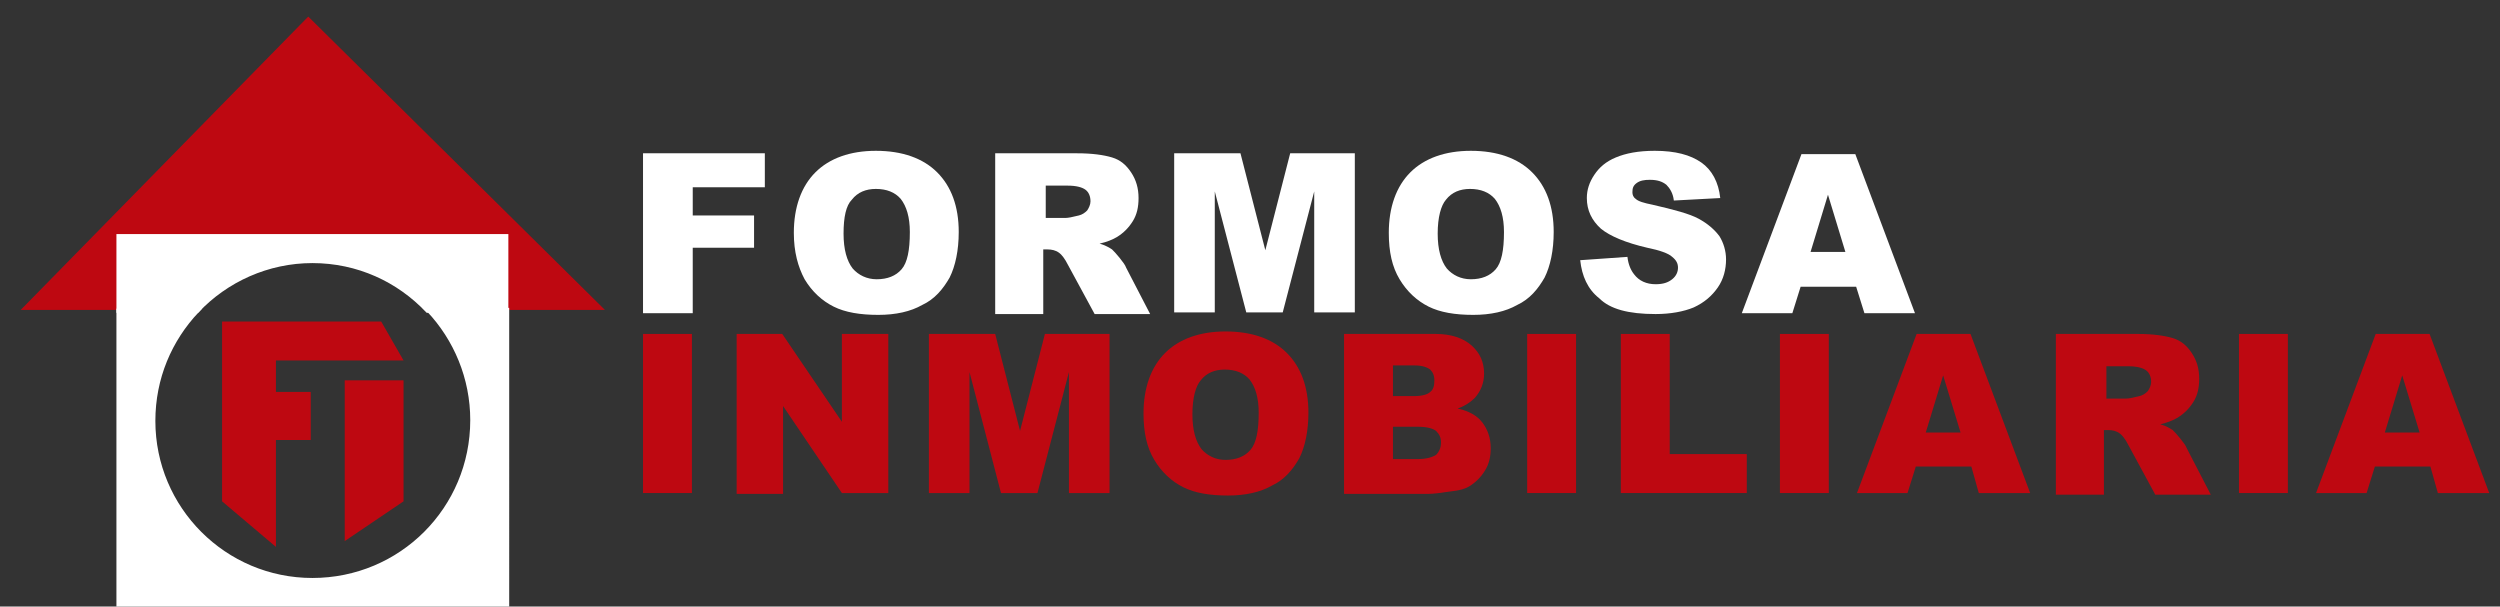 <?xml version="1.0" encoding="utf-8"?>
<!-- Generator: Adobe Illustrator 24.0.1, SVG Export Plug-In . SVG Version: 6.00 Build 0)  -->
<svg version="1.1" id="Logo_1_" xmlns="http://www.w3.org/2000/svg" xmlns:xlink="http://www.w3.org/1999/xlink" x="0px" y="0px"
	 viewBox="0 0 301.7 73.2" style="enable-background:new 0 0 301.7 73.2;" xml:space="preserve">
<rect x="0" y="0" width="301.7" height="73.2" fill="#333333" stroke="none"/>
<style type="text/css">
	.st0{fill:none;}
	.st1{fill:#BE0811;}
	.st2{fill:#FFFFFF;stroke:#FFFFFF;stroke-width:0.5;stroke-miterlimit:10;}
	.st3{fill:#FFFFFF;}
</style>
<g>
	<g>
		<path class="st0" d="M18.5,50.7c0,10.6,8.6,19.2,19.2,19.2C48.4,70,57,61.4,57,50.7c0-5.2-2-9.8-5.3-13.3H23.8
			C20.5,40.9,18.5,45.6,18.5,50.7z"/>
		<polygon class="st1" points="61.2,28.5 61.2,37.4 73,37.4 37.2,2 2.5,37.4 14.3,37.4 14.3,28.5 		"/>
		<path class="st2" d="M51.7,37.4C55,40.9,57,45.6,57,50.7C57,61.4,48.4,70,37.7,70c-10.6,0-19.2-8.6-19.2-19.2
			c0-5.2,2-9.8,5.3-13.3h-9.5V73h46.9V37.4H51.7z"/>
		<path class="st2" d="M37.7,31.5c5.5,0,10.4,2.3,13.9,6h9.5v-9H14.3v9h9.5C27.3,33.8,32.3,31.5,37.7,31.5z"/>
	</g>
	<g>
		<polygon class="st1" points="26.8,38.8 26.8,60.5 33.3,66 33.3,53.1 37.5,53.1 37.5,47.3 33.3,47.3 33.3,43.5 48.7,43.5 46,38.8 
					"/>
		<polygon class="st1" points="41.6,65.3 48.7,60.5 48.7,45.9 41.6,45.9 		"/>
	</g>
</g>
<g>
	<g>
		<path class="st3" d="M77.6,18.5h14.7v4.1h-8.7V26H91v3.9h-7.4v7.9h-6V18.5z"/>
		<path class="st3" d="M95.8,28.1c0-3.1,0.9-5.6,2.6-7.3c1.7-1.7,4.2-2.6,7.3-2.6c3.2,0,5.7,0.9,7.4,2.6c1.7,1.7,2.6,4.1,2.6,7.2
			c0,2.2-0.4,4.1-1.1,5.5c-0.8,1.4-1.8,2.6-3.3,3.3c-1.4,0.8-3.2,1.2-5.3,1.2c-2.2,0-4-0.3-5.4-1c-1.4-0.7-2.6-1.8-3.5-3.3
			C96.3,32.2,95.8,30.4,95.8,28.1z M101.8,28.2c0,1.9,0.4,3.3,1.1,4.2c0.7,0.8,1.7,1.3,2.9,1.3c1.3,0,2.3-0.4,3-1.2
			c0.7-0.8,1-2.3,1-4.5c0-1.8-0.4-3.1-1.1-4c-0.7-0.8-1.7-1.2-3-1.2c-1.2,0-2.2,0.4-2.9,1.3C102.1,24.8,101.8,26.2,101.8,28.2z"/>
		<path class="st3" d="M120.1,37.7V18.5h9.9c1.8,0,3.2,0.2,4.2,0.5c1,0.3,1.7,0.9,2.3,1.8c0.6,0.9,0.9,1.9,0.9,3.1
			c0,1.1-0.2,2-0.7,2.8c-0.5,0.8-1.1,1.4-1.9,1.9c-0.5,0.3-1.2,0.6-2.1,0.8c0.7,0.2,1.2,0.5,1.5,0.7c0.2,0.2,0.5,0.5,0.9,1
			c0.4,0.5,0.7,0.9,0.8,1.2l2.9,5.6h-6.7l-3.2-5.9c-0.4-0.8-0.8-1.3-1.1-1.5c-0.4-0.3-0.9-0.4-1.4-0.4h-0.5v7.8H120.1z M126.1,26.3
			h2.5c0.3,0,0.8-0.1,1.6-0.3c0.4-0.1,0.7-0.3,1-0.6c0.2-0.3,0.4-0.7,0.4-1.1c0-0.6-0.2-1.1-0.6-1.4c-0.4-0.3-1.1-0.5-2.2-0.5h-2.6
			V26.3z"/>
		<path class="st3" d="M141.9,18.5h7.8l3,11.7l3-11.7h7.8v19.2h-4.9V23.1l-3.8,14.6h-4.4l-3.8-14.6v14.6h-4.9V18.5z"/>
		<path class="st3" d="M167.6,28.1c0-3.1,0.9-5.6,2.6-7.3c1.7-1.7,4.2-2.6,7.3-2.6c3.2,0,5.7,0.9,7.4,2.6c1.7,1.7,2.6,4.1,2.6,7.2
			c0,2.2-0.4,4.1-1.1,5.5c-0.8,1.4-1.8,2.6-3.3,3.3c-1.4,0.8-3.2,1.2-5.3,1.2c-2.2,0-4-0.3-5.4-1c-1.4-0.7-2.6-1.8-3.5-3.3
			C168,32.2,167.6,30.4,167.6,28.1z M173.5,28.2c0,1.9,0.4,3.3,1.1,4.2c0.7,0.8,1.7,1.3,2.9,1.3c1.3,0,2.3-0.4,3-1.2
			c0.7-0.8,1-2.3,1-4.5c0-1.8-0.4-3.1-1.1-4c-0.7-0.8-1.7-1.2-3-1.2c-1.2,0-2.2,0.4-2.9,1.3C173.9,24.8,173.5,26.2,173.5,28.2z"/>
		<path class="st3" d="M190.7,31.4l5.7-0.4c0.1,0.9,0.4,1.6,0.8,2.1c0.6,0.8,1.5,1.2,2.6,1.2c0.9,0,1.5-0.2,2-0.6
			c0.5-0.4,0.7-0.9,0.7-1.4c0-0.5-0.2-0.9-0.7-1.3c-0.4-0.4-1.5-0.8-3-1.1c-2.6-0.6-4.5-1.4-5.6-2.3c-1.1-1-1.7-2.2-1.7-3.7
			c0-1,0.3-1.9,0.9-2.8c0.6-0.9,1.4-1.6,2.6-2.1c1.2-0.5,2.7-0.8,4.7-0.8c2.5,0,4.3,0.5,5.6,1.4c1.3,0.9,2.1,2.4,2.3,4.3l-5.6,0.3
			c-0.1-0.9-0.5-1.5-0.9-1.9c-0.5-0.4-1.1-0.6-2-0.6c-0.7,0-1.2,0.1-1.6,0.4c-0.4,0.3-0.5,0.6-0.5,1.1c0,0.3,0.1,0.6,0.4,0.8
			c0.3,0.3,1,0.5,2,0.7c2.6,0.6,4.5,1.1,5.6,1.7c1.1,0.6,1.9,1.3,2.5,2.1c0.5,0.8,0.8,1.8,0.8,2.8c0,1.2-0.3,2.4-1,3.4
			c-0.7,1-1.6,1.8-2.9,2.4c-1.2,0.5-2.8,0.8-4.6,0.8c-3.3,0-5.5-0.6-6.8-1.9C191.6,34.9,190.9,33.3,190.7,31.4z"/>
		<path class="st3" d="M224,34.6h-6.7l-1,3.2h-6.1l7.2-19.2h6.5l7.2,19.2H225L224,34.6z M222.7,30.4l-2.1-6.9l-2.1,6.9H222.7z"/>
	</g>
</g>
<g>
	<path class="st1" d="M77.6,40.3h5.9v19.2h-5.9V40.3z"/>
	<path class="st1" d="M88.9,40.3h5.5l7.2,10.6V40.3h5.6v19.2h-5.6L94.5,49v10.6h-5.6V40.3z"/>
	<path class="st1" d="M112.3,40.3h7.8l3,11.7l3-11.7h7.8v19.2H129V44.9l-3.8,14.6h-4.4l-3.8-14.6v14.6h-4.9V40.3z"/>
	<path class="st1" d="M138,49.9c0-3.1,0.9-5.6,2.6-7.3c1.7-1.7,4.2-2.6,7.3-2.6c3.2,0,5.7,0.9,7.4,2.6c1.7,1.7,2.6,4.1,2.6,7.2
		c0,2.2-0.4,4.1-1.1,5.5c-0.8,1.4-1.8,2.6-3.3,3.3c-1.4,0.8-3.2,1.2-5.3,1.2c-2.2,0-4-0.3-5.4-1c-1.4-0.7-2.6-1.8-3.5-3.3
		C138.4,54,138,52.2,138,49.9z M143.9,50c0,1.9,0.4,3.3,1.1,4.2c0.7,0.8,1.7,1.3,2.9,1.3c1.3,0,2.3-0.4,3-1.2s1-2.3,1-4.5
		c0-1.8-0.4-3.1-1.1-4c-0.7-0.8-1.7-1.2-3-1.2c-1.2,0-2.2,0.4-2.9,1.3C144.3,46.6,143.9,48,143.9,50z"/>
	<path class="st1" d="M162.2,40.3h11.1c1.8,0,3.3,0.5,4.3,1.4c1,0.9,1.5,2,1.5,3.4c0,1.1-0.4,2.1-1.1,2.9c-0.5,0.5-1.2,1-2.1,1.3
		c1.4,0.3,2.4,0.9,3,1.7c0.6,0.8,1,1.8,1,3.1c0,1-0.2,1.9-0.7,2.7c-0.5,0.8-1.1,1.4-1.9,1.9c-0.5,0.3-1.2,0.5-2.2,0.6
		c-1.3,0.2-2.2,0.3-2.7,0.3h-10.2V40.3z M168.1,47.8h2.6c0.9,0,1.6-0.2,1.9-0.5c0.4-0.3,0.5-0.8,0.5-1.4c0-0.6-0.2-1-0.5-1.3
		c-0.4-0.3-1-0.5-1.9-0.5h-2.6V47.8z M168.1,55.4h3c1,0,1.7-0.2,2.2-0.5c0.4-0.4,0.6-0.9,0.6-1.5c0-0.6-0.2-1-0.6-1.4
		c-0.4-0.3-1.1-0.5-2.2-0.5h-3V55.4z"/>
	<path class="st1" d="M184.3,40.3h5.9v19.2h-5.9V40.3z"/>
	<path class="st1" d="M195.6,40.3h5.9v14.5h9.3v4.7h-15.2V40.3z"/>
	<path class="st1" d="M214.8,40.3h5.9v19.2h-5.9V40.3z"/>
	<path class="st1" d="M237.9,56.3h-6.7l-1,3.2h-6.1l7.2-19.2h6.5l7.2,19.2h-6.2L237.9,56.3z M236.6,52.2l-2.1-6.9l-2.1,6.9H236.6z"
		/>
	<path class="st1" d="M248.1,59.5V40.3h9.9c1.8,0,3.2,0.2,4.2,0.5c1,0.3,1.7,0.9,2.3,1.8c0.6,0.9,0.9,1.9,0.9,3.1
		c0,1.1-0.2,2-0.7,2.8c-0.5,0.8-1.1,1.4-1.9,1.9c-0.5,0.3-1.2,0.6-2.1,0.8c0.7,0.2,1.2,0.5,1.5,0.7c0.2,0.2,0.5,0.5,0.9,1
		c0.4,0.5,0.7,0.9,0.8,1.2l2.9,5.6h-6.7l-3.2-5.9c-0.4-0.8-0.8-1.3-1.1-1.5c-0.4-0.3-0.9-0.4-1.4-0.4h-0.5v7.8H248.1z M254.1,48.1
		h2.5c0.3,0,0.8-0.1,1.6-0.3c0.4-0.1,0.7-0.3,1-0.6c0.2-0.3,0.4-0.7,0.4-1.1c0-0.6-0.2-1.1-0.6-1.4c-0.4-0.3-1.1-0.5-2.2-0.5h-2.6
		V48.1z"/>
	<path class="st1" d="M270.2,40.3h5.9v19.2h-5.9V40.3z"/>
	<path class="st1" d="M293.3,56.3h-6.7l-1,3.2h-6.1l7.2-19.2h6.5l7.2,19.2h-6.2L293.3,56.3z M292,52.2l-2.1-6.9l-2.1,6.9H292z"/>
</g>
</svg>
